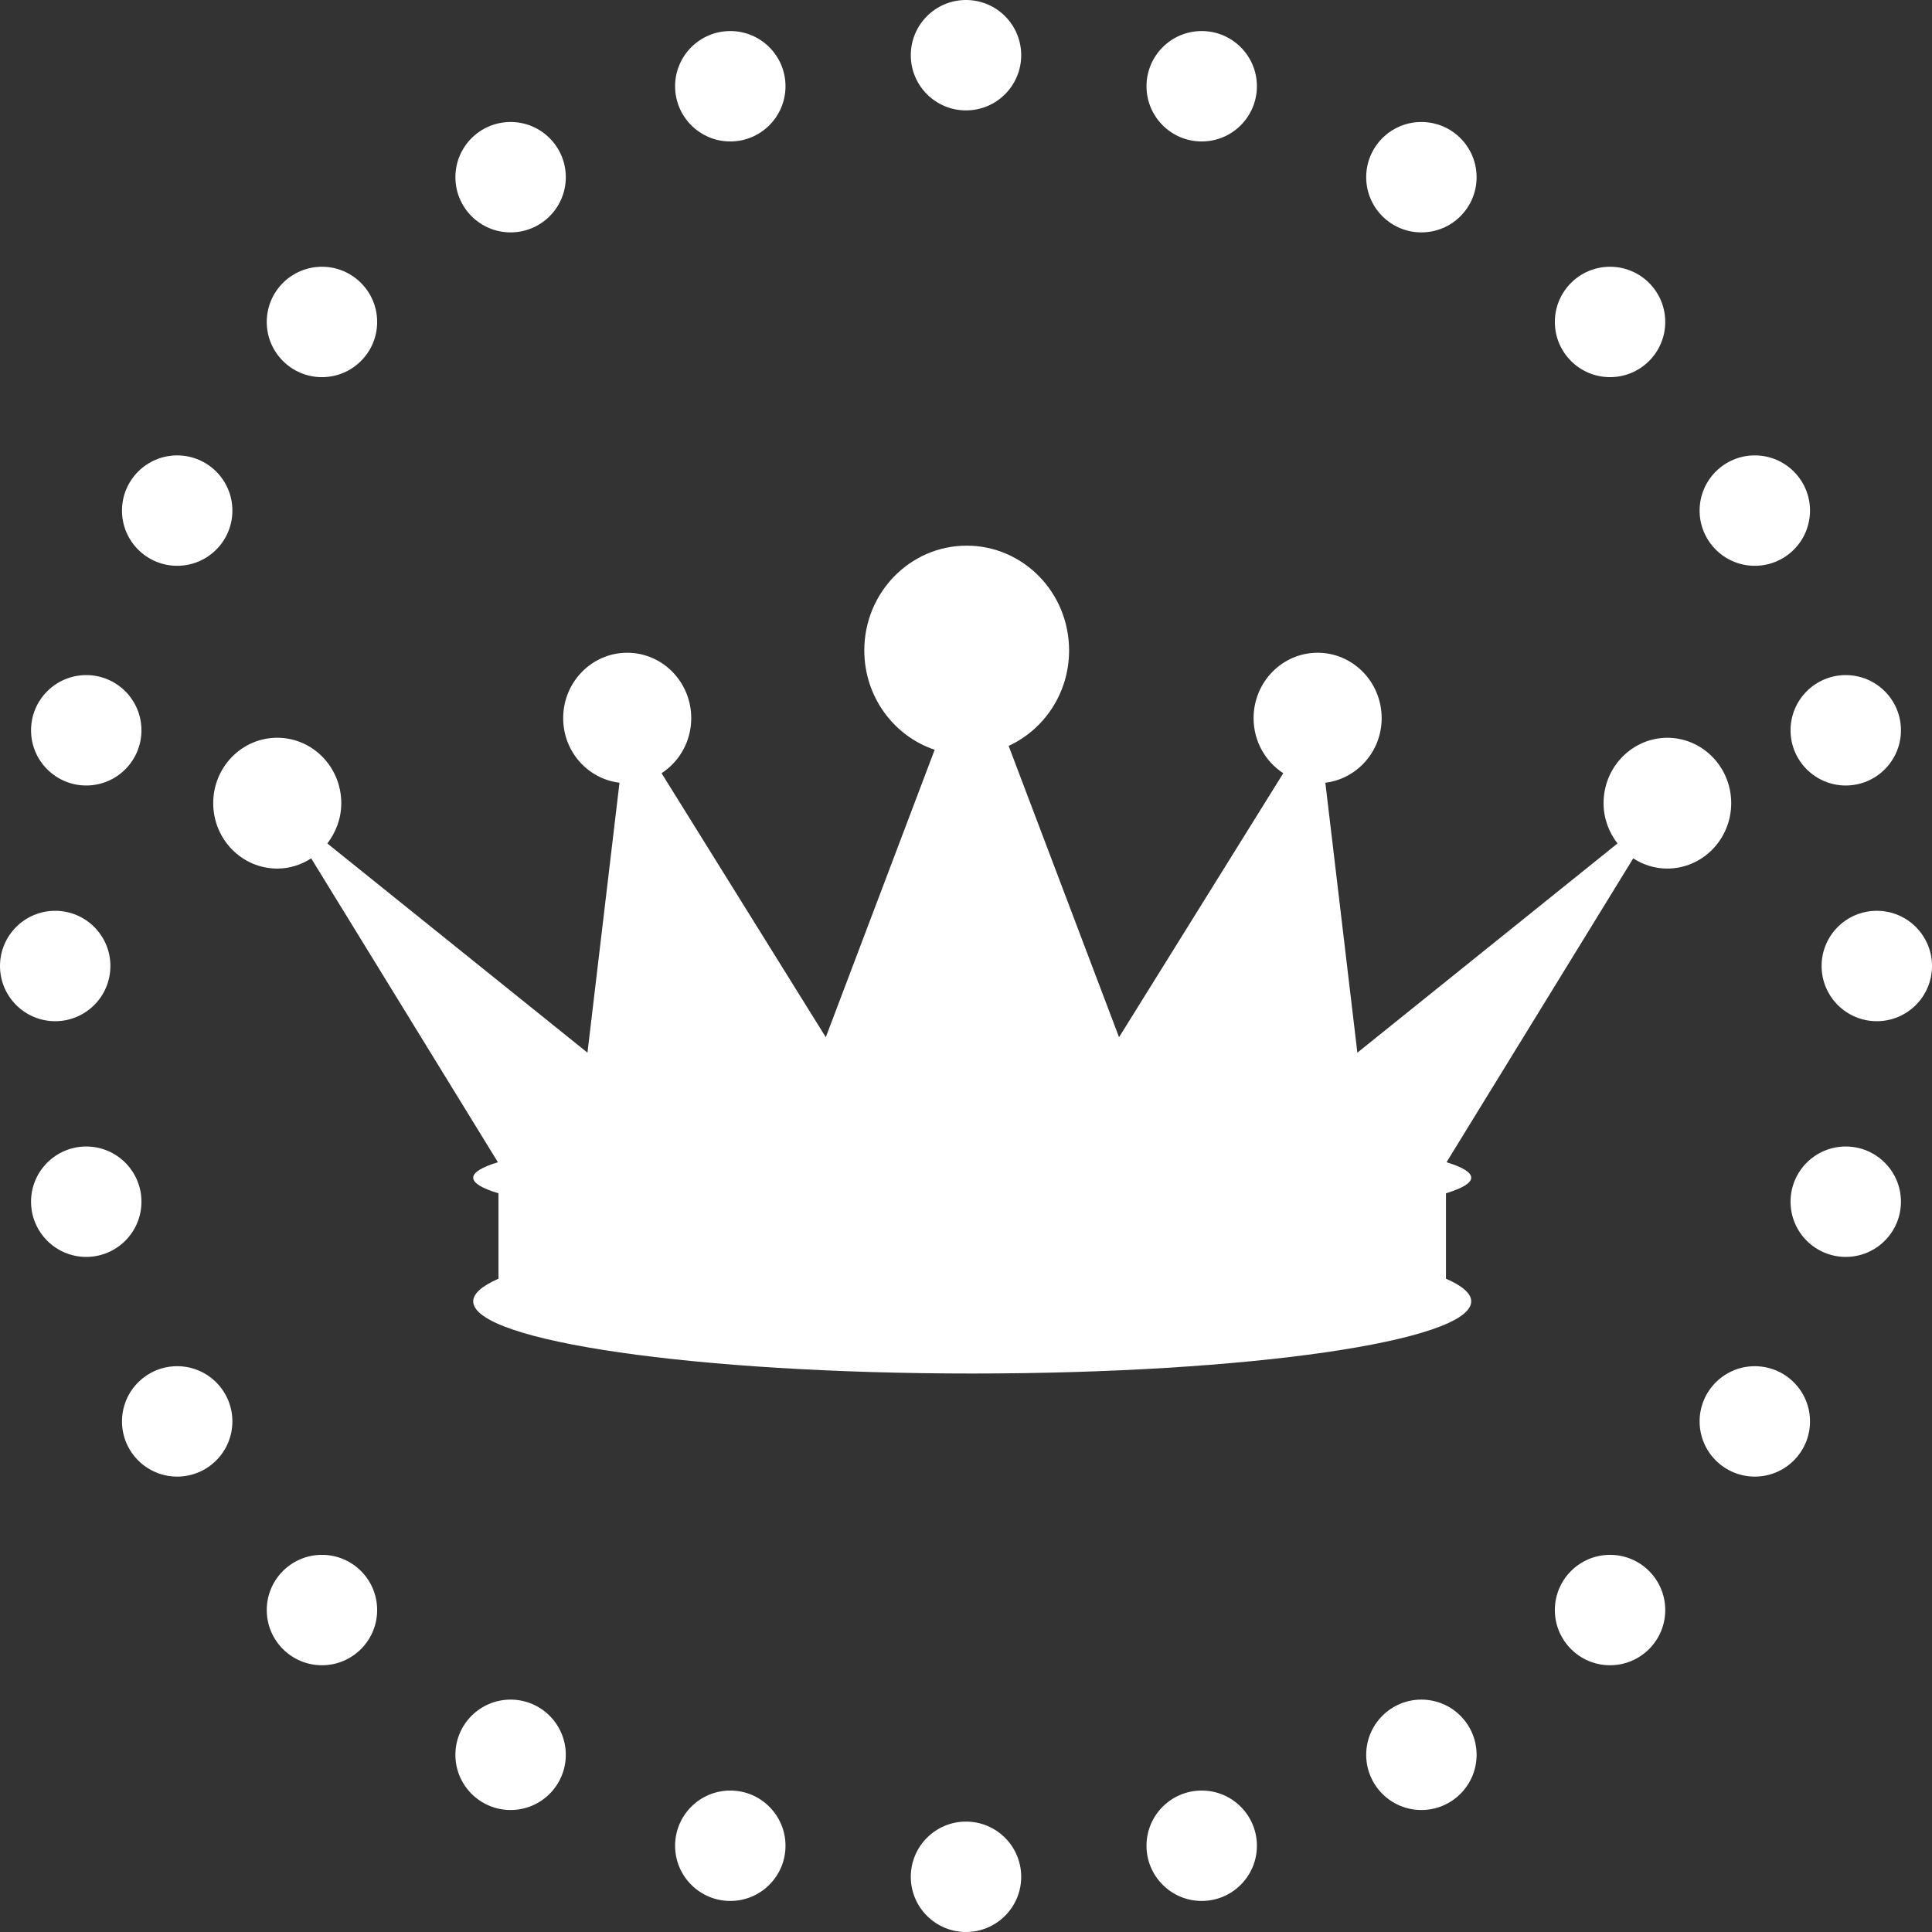 <?xml version="1.0" encoding="UTF-8"?><svg id="_レイヤー_2" xmlns="http://www.w3.org/2000/svg" viewBox="0 0 140 140"><rect x="0" y="0" width="140" height="140" fill="#333333" stroke="none"/><defs><style>.cls-1{fill:#fff;}</style></defs><g id="_レイヤー_1-2"><circle class="cls-1" cx="70" cy="4" r="4"/><circle class="cls-1" cx="70" cy="136" r="4"/><circle class="cls-1" cx="52.92" cy="6.25" r="4"/><circle class="cls-1" cx="87.08" cy="133.75" r="4"/><circle class="cls-1" cx="37" cy="12.84" r="4"/><circle class="cls-1" cx="103" cy="127.16" r="4"/><circle class="cls-1" cx="23.33" cy="23.33" r="4"/><circle class="cls-1" cx="116.67" cy="116.67" r="4"/><circle class="cls-1" cx="12.84" cy="37" r="4"/><circle class="cls-1" cx="127.16" cy="103" r="4"/><circle class="cls-1" cx="6.25" cy="52.92" r="4"/><circle class="cls-1" cx="133.75" cy="87.08" r="4"/><circle class="cls-1" cx="4" cy="70" r="4"/><circle class="cls-1" cx="136" cy="70" r="4"/><circle class="cls-1" cx="6.25" cy="87.08" r="4"/><circle class="cls-1" cx="133.75" cy="52.92" r="4"/><circle class="cls-1" cx="12.84" cy="103" r="4"/><circle class="cls-1" cx="127.16" cy="37" r="4"/><circle class="cls-1" cx="23.33" cy="116.67" r="4"/><circle class="cls-1" cx="116.67" cy="23.33" r="4"/><circle class="cls-1" cx="37" cy="127.16" r="4"/><circle class="cls-1" cx="103" cy="12.84" r="4"/><circle class="cls-1" cx="52.92" cy="133.75" r="4"/><circle class="cls-1" cx="87.08" cy="6.25" r="4"/><path class="cls-1" d="M120.84,53.46c-2.56,0-4.64,2.12-4.64,4.74,0,1.11.39,2.11,1.01,2.92l-18.85,15.16-2.32-19.56c2.29-.28,4.08-2.26,4.08-4.68,0-2.62-2.08-4.74-4.64-4.74s-4.64,2.12-4.64,4.74c0,1.68.86,3.15,2.15,3.99l-11.9,19.13-8-21.11c2.58-1.19,4.38-3.83,4.38-6.92,0-4.19-3.32-7.59-7.42-7.59s-7.42,3.4-7.42,7.59c0,3.36,2.14,6.21,5.1,7.2-3.01,7.95-7.89,20.83-7.89,20.83l-11.9-19.13c1.29-.84,2.15-2.31,2.15-3.99,0-2.62-2.08-4.74-4.64-4.74s-4.64,2.12-4.64,4.74c0,2.42,1.78,4.4,4.08,4.68l-2.32,19.56-18.85-15.16c.62-.81,1.01-1.81,1.01-2.92,0-2.62-2.08-4.74-4.64-4.74s-4.64,2.12-4.64,4.74,2.08,4.74,4.64,4.74c.91,0,1.75-.28,2.46-.74l13.53,22.02c-1.15.35-1.79.73-1.79,1.12s.65.78,1.83,1.13v6.19c-1.18.52-1.83,1.07-1.83,1.64,0,2.89,16.19,5.23,36.16,5.23s36.16-2.34,36.16-5.23c0-.57-.65-1.13-1.83-1.64v-6.19c1.18-.36,1.83-.74,1.83-1.13s-.63-.77-1.79-1.12l13.53-22.02c.71.46,1.55.74,2.46.74,2.56,0,4.64-2.12,4.64-4.74s-2.08-4.74-4.64-4.74Z"/></g></svg>